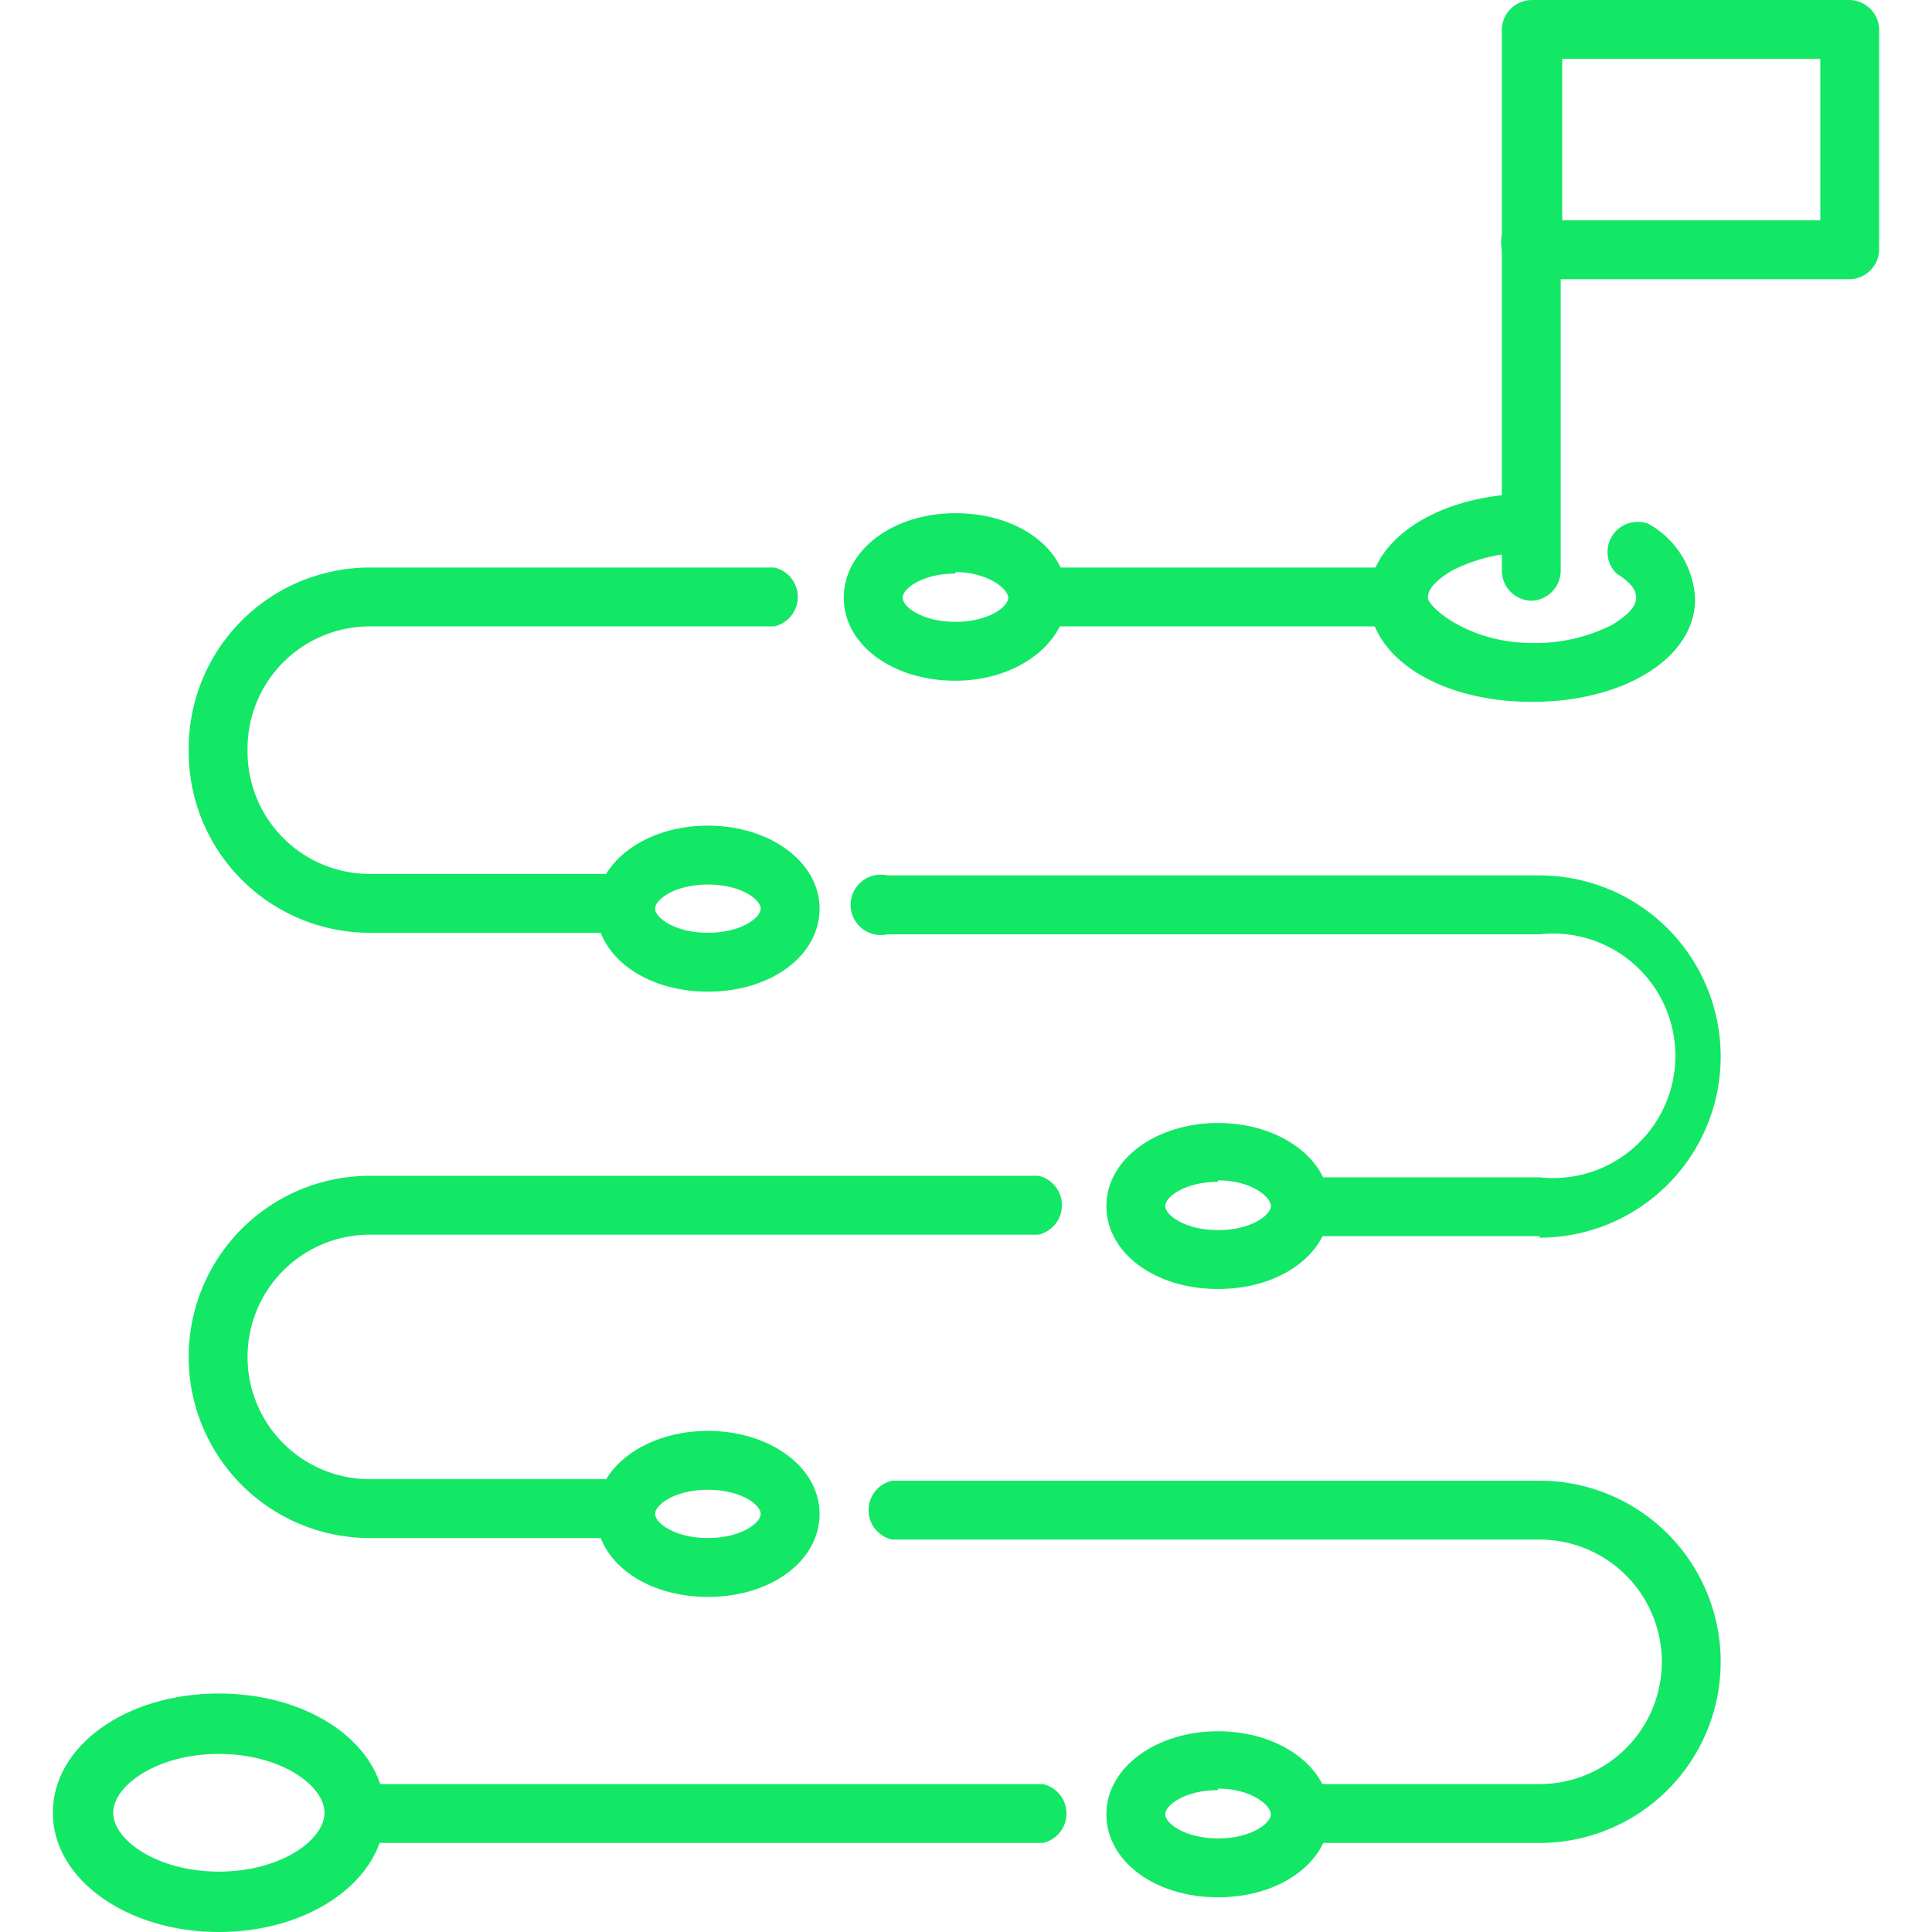 <svg id="Calque_12" data-name="Calque 12" xmlns="http://www.w3.org/2000/svg" viewBox="0 0 128 128"><title>ic-projet-mene-2</title><path d="M122.5,18.5h-21a2,2,0,0,1-2-2V2a2,2,0,0,1,2-2h21a2,2,0,0,1,2,2V16.5A2,2,0,0,1,122.5,18.5Zm-19-3.9h17.1V3.9H103.5Z" style="fill:#13e766"/><path d="M101.5,39.8a2,2,0,0,1-2-2V16.5a2,2,0,1,1,3.9,0V37.8A2,2,0,0,1,101.5,39.8Z" style="fill:#13e766"/><path d="M101.5,46.5c-6.2,0-10.8-3-10.8-6.9s4.7-6.9,10.8-6.9a2,2,0,0,1,0,3.9,11.2,11.2,0,0,0-5.3,1.2c-1,.6-1.6,1.2-1.6,1.8s2.7,3,6.9,3a11.2,11.2,0,0,0,5.3-1.2c1-.6,1.6-1.2,1.6-1.8s-.5-1.1-1.3-1.6a2,2,0,0,1,2.1-3.3,6,6,0,0,1,3.1,4.9C112.4,43.5,107.7,46.5,101.5,46.5Z" style="fill:#13e766"/><path d="M69.1,122.1H23.5a2,2,0,0,1,0-3.9H69.1a2,2,0,0,1,0,3.9Z" style="fill:#13e766"/><path d="M102,122.1H86.9a2,2,0,0,1,0-3.9H102a8.1,8.1,0,0,0,8.1-8.1h0a8.1,8.1,0,0,0-8.1-8.1H59.1a2,2,0,0,1,0-3.9H102a12,12,0,0,1,12,12h0A12,12,0,0,1,102,122.1Z" style="fill:#13e766"/><path d="M40.6,101.9H24.5a12,12,0,0,1-12-12h0a12,12,0,0,1,12-12H68.8a2,2,0,0,1,0,3.9H24.5a8.1,8.1,0,0,0-8.1,8.1h0A8.1,8.1,0,0,0,24.5,98H40.6a2,2,0,0,1,0,3.9Z" style="fill:#13e766"/><path d="M102,81.9H86.2a2,2,0,0,1,0-3.9H102a8.1,8.1,0,1,0,0-16.1H58.8a2,2,0,1,1,0-3.9H102a12,12,0,1,1,0,24Z" style="fill:#13e766"/><path d="M40.8,61.8H24.5a12,12,0,0,1-12-12v-.2a12,12,0,0,1,12-12H51.3a2,2,0,0,1,0,3.9H24.5a8.1,8.1,0,0,0-8.1,8.1v.2a8.1,8.1,0,0,0,8.1,8.1H40.8a2,2,0,0,1,0,3.9Z" style="fill:#13e766"/><path d="M92.7,41.5H69.6a2,2,0,0,1,0-3.9H92.7a2,2,0,0,1,0,3.9Z" style="fill:#13e766"/><path d="M14.5,128c-6.1,0-11-3.5-11-7.9s4.8-7.9,11-7.9,11,3.5,11,7.9S20.6,128,14.5,128Zm0-11.8c-4.1,0-7,2.1-7,3.9s2.9,3.9,7,3.9,7-2.1,7-3.9S18.6,116.2,14.5,116.2Z" style="fill:#13e766"/><path d="M80.7,125.7c-4.2,0-7.4-2.4-7.4-5.5s3.3-5.5,7.4-5.5,7.4,2.4,7.4,5.5S84.9,125.7,80.7,125.7Zm0-7.1c-2.2,0-3.5,1-3.5,1.6s1.3,1.6,3.5,1.6,3.5-1,3.5-1.6S82.9,118.5,80.7,118.5Z" style="fill:#13e766"/><path d="M46.9,105.8c-4.2,0-7.4-2.4-7.4-5.5s3.3-5.5,7.4-5.5,7.4,2.4,7.4,5.5S51.1,105.8,46.9,105.8Zm0-7.1c-2.2,0-3.5,1-3.5,1.6s1.3,1.6,3.5,1.6,3.5-1,3.5-1.6S49.1,98.7,46.9,98.7Z" style="fill:#13e766"/><path d="M80.7,85.4c-4.2,0-7.4-2.4-7.4-5.5s3.3-5.5,7.4-5.5,7.4,2.4,7.4,5.5S84.9,85.4,80.7,85.4Zm0-7.1c-2.2,0-3.5,1-3.5,1.6s1.3,1.6,3.5,1.6,3.5-1,3.5-1.6S82.9,78.2,80.7,78.2Z" style="fill:#13e766"/><path d="M46.9,65.7c-4.2,0-7.4-2.4-7.4-5.5s3.3-5.5,7.4-5.5,7.4,2.4,7.4,5.5S51.1,65.7,46.9,65.7Zm0-7.1c-2.2,0-3.5,1-3.5,1.6s1.3,1.6,3.5,1.6,3.5-1,3.5-1.6S49.1,58.6,46.9,58.6Z" style="fill:#13e766"/><path d="M63.3,45.1c-4.2,0-7.4-2.4-7.4-5.5S59.1,34,63.3,34s7.4,2.4,7.4,5.5S67.4,45.1,63.3,45.1Zm0-7.1c-2.2,0-3.5,1-3.5,1.6s1.3,1.6,3.5,1.6,3.5-1,3.5-1.6S65.4,37.9,63.3,37.9Z" style="fill:#13e766"/></svg>